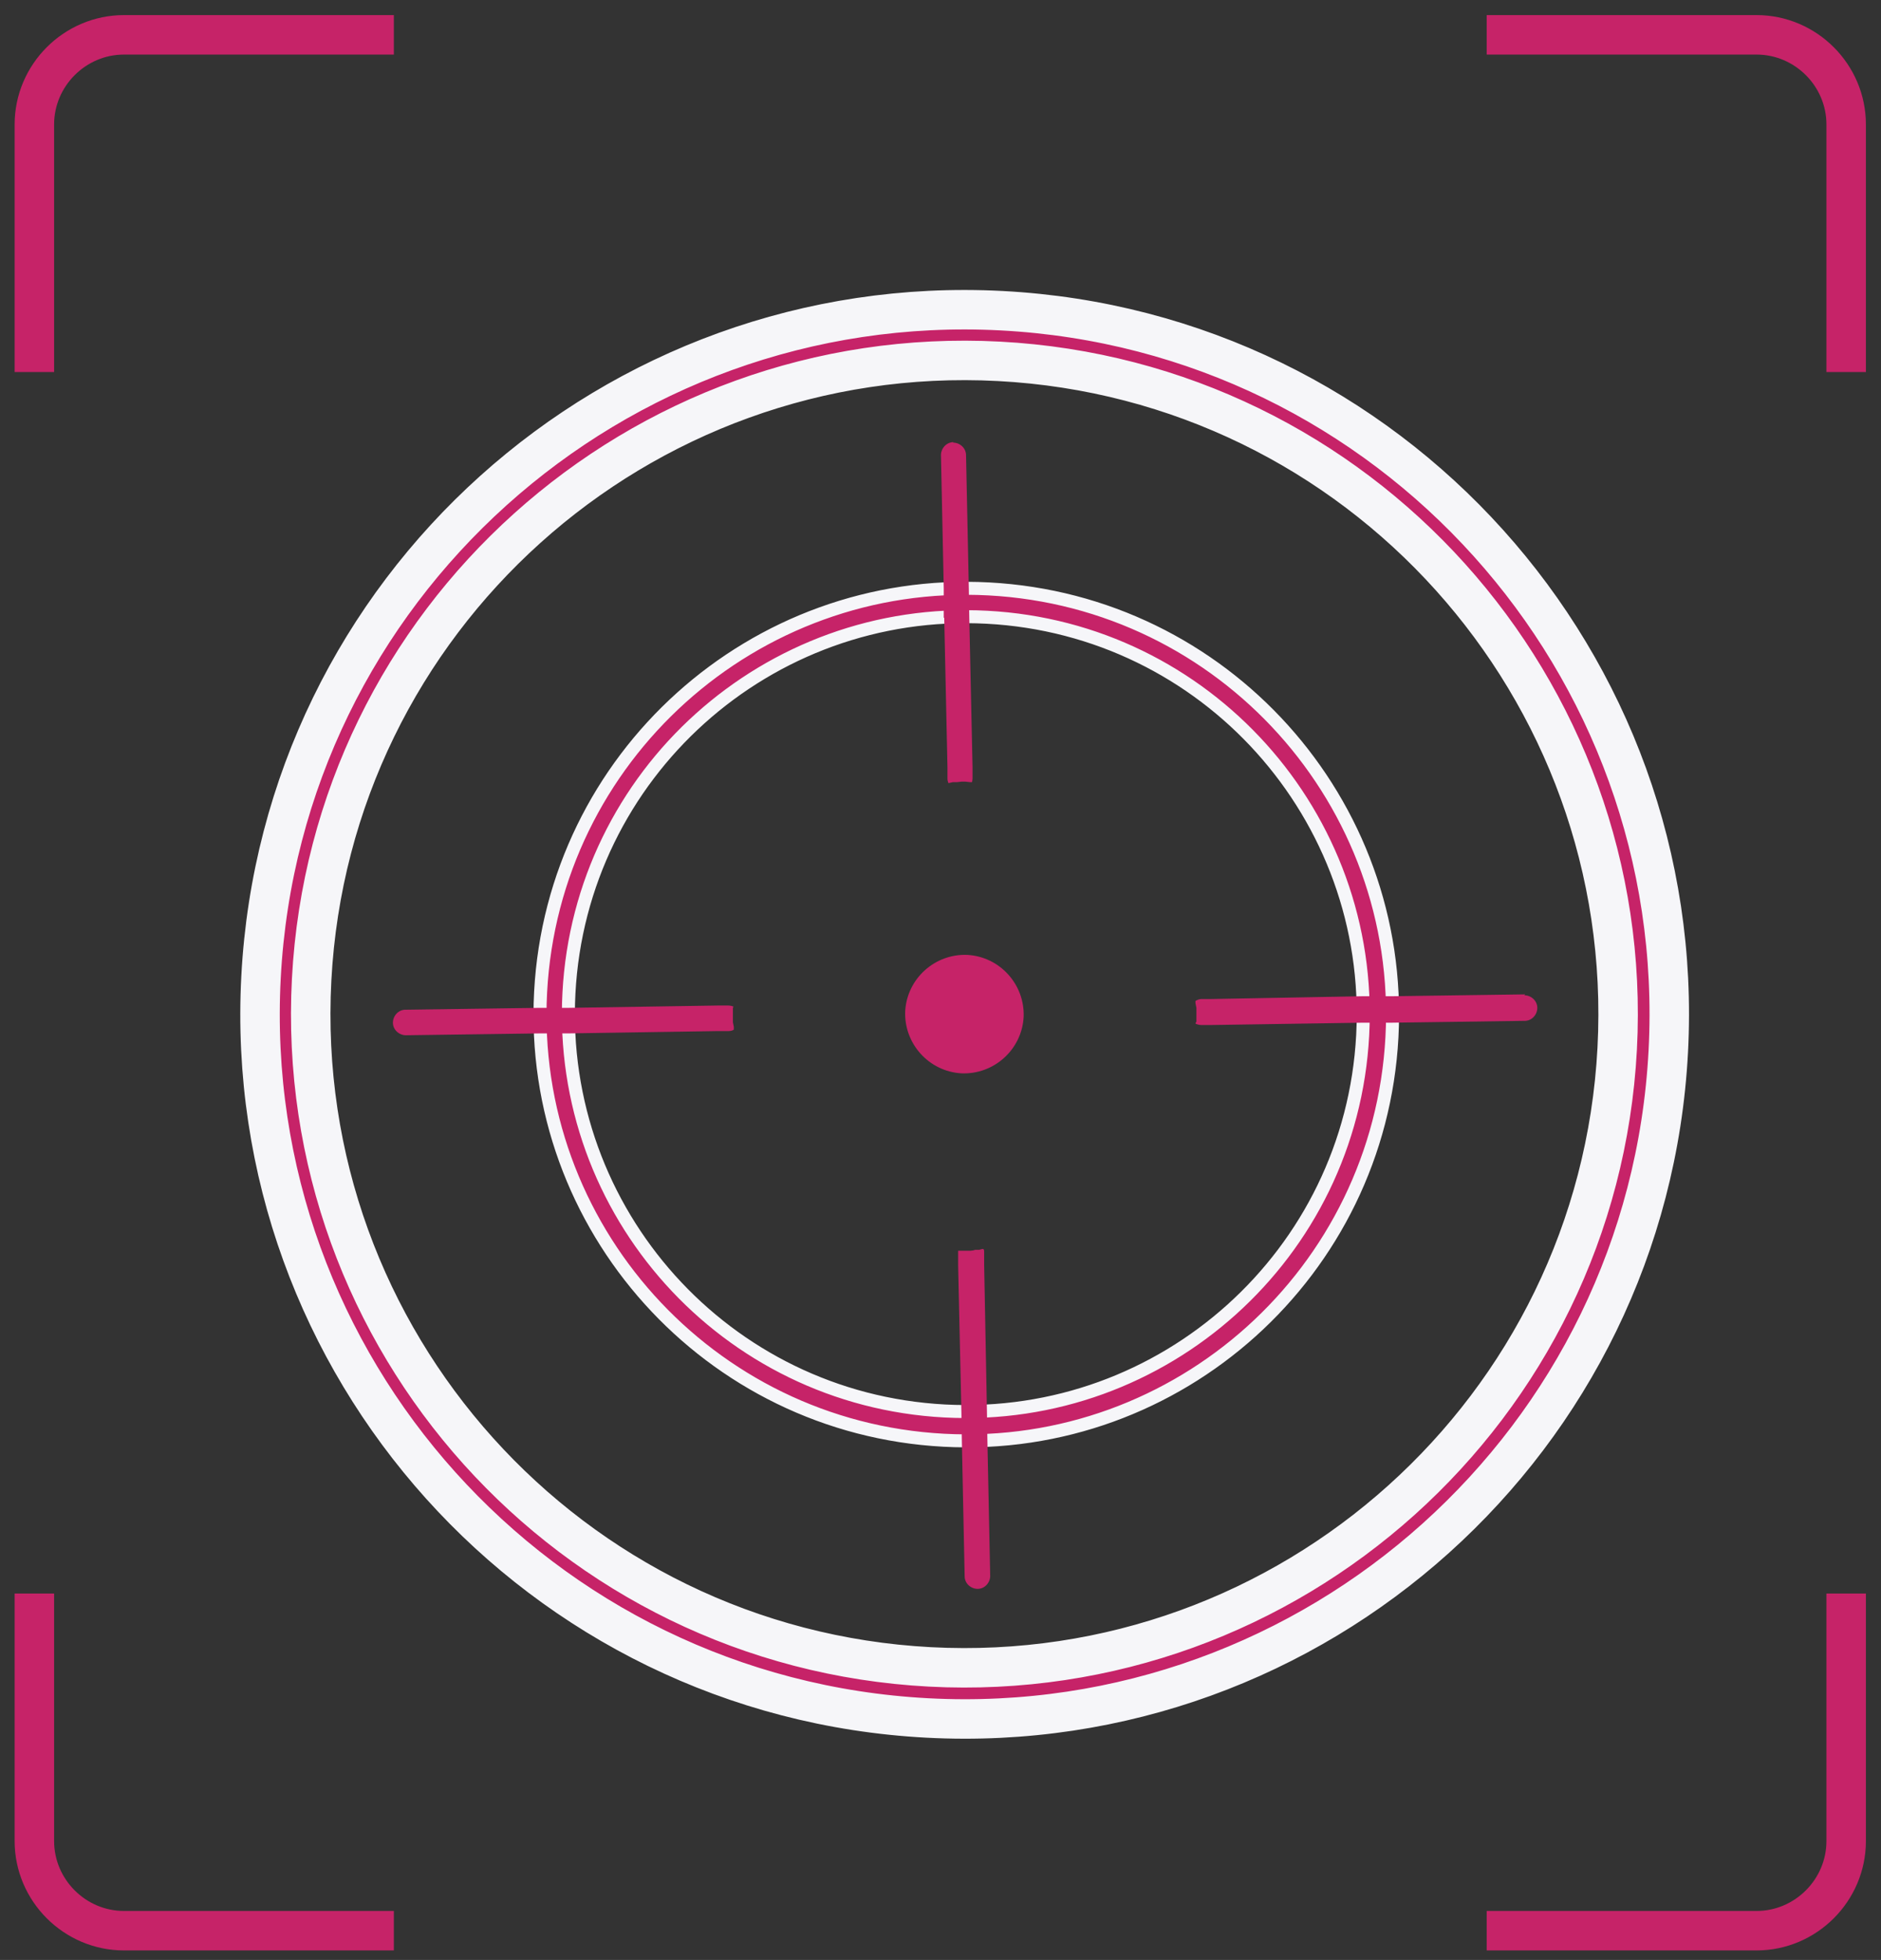 <?xml version="1.0" encoding="UTF-8"?>
<svg xmlns="http://www.w3.org/2000/svg" version="1.1" viewBox="0 0 405 422">
  <rect x="0" y="0" width="405" height="422" fill="#333333" stroke="none"/>
  <!-- Generator: Adobe Illustrator 29.3.1, SVG Export Plug-In . SVG Version: 2.1.0 Build 151)  -->
  <defs>
    <style>
      .st0, .st1, .st2 {
        fill: #c62368;
      }

      .st1 {
        stroke-width: 2.8px;
      }

      .st1, .st2 {
        stroke: #f6f6f9;
      }

      .st1, .st2, .st3, .st4, .st5 {
        stroke-miterlimit: 10;
      }

      .st2 {
        stroke-width: 8.5px;
      }

      .st3 {
        stroke-width: 8.5px;
      }

      .st3, .st4, .st5 {
        fill: none;
        stroke: #c62368;
      }

      .st4 {
        fill-rule: evenodd;
      }

      .st4, .st5 {
        stroke-width: 2.8px;
      }

      .st6 {
        display: none;
      }
    </style>
  </defs>
  <g id="Corporate_Design" class="st6">
    <g>
      <path class="st3" d="M7.9,80V26.7c0-10.6,8.7-19.3,19.3-19.3h58.1"/>
      <path class="st3" d="M398,80V26.7c0-10.6-8.7-19.3-19.3-19.3h-58.1"/>
      <path class="st3" d="M398,343v53.3c0,10.6-8.7,19.3-19.3,19.3h-58.1"/>
      <path class="st3" d="M7.9,343v53.3c0,10.6,8.7,19.3,19.3,19.3h58.1"/>
    </g>
    <path class="st4" d="M343.5,118.2h0c2.3,2.3,4.5,4.7,6.4,7.2l-80.9,80.9-13.7-13.7,80.9-80.9c2.5,2,4.9,4.1,7.2,6.4h0Z"/>
    <path class="st4" d="M241.7,179l-13.7-13.7,70.3-70.3c7.2,1.2,14.3,3.3,21,6.4l-77.6,77.6h0Z"/>
    <path class="st4" d="M214.4,151.6l-11-11,22.3-22.3c12.7-12.7,28.7-20.5,45.3-23.2l-56.6,56.6h0Z"/>
    <path class="st4" d="M360.4,142.4c3.1,6.7,5.2,13.8,6.4,21l-70.3,70.3-13.7-13.7,77.6-77.6h0Z"/>
    <path class="st4" d="M366.7,190.8c-2.7,16.6-10.5,32.6-23.2,45.3l-17.7,17.7c-5.4-1.3-10.5-3.6-15.2-6.9l56.1-56.1h0Z"/>
    <path class="st4" d="M63.1,118.2h0c-2.3,2.3-4.5,4.7-6.4,7.2l198.7,198.7,13.7-13.7L70.4,111.8c-2.5,2-4.9,4.1-7.2,6.4h0Z"/>
    <path class="st4" d="M282.8,296.8l13.7-13.7L108.3,95c-7.2,1.2-14.3,3.3-21,6.4l195.4,195.4h0Z"/>
    <path class="st4" d="M310.1,269.5l15.7-15.7c-7.9-2-15.4-6-21.5-12.2l-101-101h0s-22.4-22.3-22.4-22.3c-12.7-12.7-28.7-20.5-45.3-23.2l174.4,174.5h0Z"/>
    <path class="st4" d="M46.3,142.4c-3.1,6.7-5.2,13.8-6.4,21l187.1,187.1.8-.5,1-.6,1-.6.9-.7h0l.9-.7.9-.7.9-.7h0s.9-.8.9-.8l.9-.8.9-.8,5.7-5.7L46.3,142.4h0Z"/>
    <path class="st4" d="M39.9,190.8c2.7,16.6,10.5,32.6,23.2,45.3l107.5,107.5.9.8.9.8.9.8.9.8.9.7.9.7.9.7,1,.6h0s1,.6,1,.6l1,.6,1,.6,1,.5,1,.5,1,.5,1,.5,1,.4,1,.4,1.1.4h0s1.1.4,1.1.4l1.1.3,1.1.3h0s1.1.3,1.1.3h0s1.1.3,1.1.3l1.1.2h0s1.1.2,1.1.2h0s1.1.2,1.1.2h1.1c0,.1,1.1.3,1.1.3h1.1c0,0,1.1.2,1.1.2h1.1s1.1,0,1.1,0h0s1.1,0,1.1,0h1.1s0,0,0,0h.6S39.9,190.8,39.9,190.8h0Z"/>
  </g>
  <g id="Fotografie" class="st6">
    <g>
      <path class="st5" d="M121.7,294.1c4.3,16.8,11.3,32.6,20.7,47.1-42.3-19.1-73.6-58.2-81.8-105.3,18.3-41.3,52.8-70.7,92.8-83.9-5.9,7.1-11.1,14.6-15.7,22.7-5,8.8-9.2,18-12.5,27.6,0,.2-.1.4-.2.6-1.1,3.1-2,6.3-2.9,9.5-1.8,6.7-3.2,13.5-4.1,20.4-1.4,10.2-1.8,20.5-1.2,30.7.6,10.3,2.2,20.6,4.8,30.6Z"/>
      <path class="st5" d="M228.7,140.8c-9-1.5-18.2-2.3-27.5-2.3-10.1,0-20.2,1.1-30.1,3h-.6c-3.3.8-6.5,1.5-9.7,2.4-6.7,1.8-13.3,4-19.7,6.6-9.5,3.9-18.6,8.7-27.2,14.3-8.6,5.7-16.7,12.2-24.1,19.4-12.4,12.1-22.6,26-30.4,41.5-.5-4.7-.7-9.5-.7-14.3,0-43.8,19.8-83.1,51-109.1h0c5.5-.6,10.9-.9,16.3-.9,38.8,0,75.1,14.7,102.7,39.3Z"/>
      <path class="st5" d="M276,200.3c-3.2-8.6-7.1-16.9-11.8-24.9-5.1-8.7-11-17-17.7-24.6h0c-.1-.2-.3-.3-.4-.5-2.2-2.5-4.5-4.9-6.8-7.3-4.9-4.9-10.1-9.5-15.6-13.7-8.1-6.3-16.9-11.8-26-16.4-9.2-4.6-18.9-8.4-28.9-11.2-16.7-4.7-33.9-6.5-51.2-5.6,23.4-16.9,52.1-26.8,83.1-26.8s33.7,3,48.9,8.6c26.6,36.5,34.8,81.1,26.3,122.3Z"/>
      <path class="st5" d="M340.9,187.1c-16.2,36.5-45.4,64.9-82.4,80.2-3.5,1.4-7,2.7-10.5,3.9,5.9-7.1,11.2-14.7,15.8-22.8,5-8.8,9.2-18,12.5-27.6h0c0-.2.1-.4.2-.6,1.1-3.1,2-6.3,2.9-9.5,1.8-6.7,3.2-13.5,4.1-20.4,1.4-10.2,1.8-20.5,1.2-30.7-.6-10.3-2.2-20.6-4.8-30.6-4.3-16.8-11.3-32.6-20.7-47.1,42.3,19.1,73.6,58.2,81.8,105.3Z"/>
      <path class="st5" d="M343,211.5c0,43.8-19.8,83.1-51,109.1-5.5.6-10.9.9-16.3.9-38.8,0-75.1-14.7-102.7-39.3,8.8,1.5,17.8,2.3,26.8,2.3s.5,0,.7,0c10.1,0,20.2-1.1,30.1-3,0,0,0,0,0,0,.2,0,.4,0,.7-.1,3.3-.7,6.5-1.4,9.7-2.3h0c6.7-1.8,13.3-4,19.7-6.6,9.5-3.9,18.6-8.7,27.2-14.3,8.6-5.7,16.7-12.2,24.1-19.4,12.4-12.1,22.6-26.1,30.4-41.5.5,4.7.7,9.5.7,14.3Z"/>
      <path class="st5" d="M283.9,326.9c-23.4,16.9-52.1,26.8-83.1,26.8s-33.7-3-48.9-8.6c-23.6-32.3-33.6-71.8-28.2-111.5.5-3.7,1.1-7.4,1.9-11,3.2,8.7,7.2,17.1,11.9,25.1,5.1,8.7,11,17,17.7,24.6.1.2.3.3.4.5,2.2,2.5,4.5,4.9,6.8,7.3,4.9,4.9,10.1,9.5,15.6,13.7,8.1,6.3,16.9,11.8,26,16.4,9.2,4.6,18.9,8.4,28.9,11.2,14,3.9,28.3,5.8,42.7,5.8s5.6,0,8.5-.2Z"/>
      <path class="st5" d="M151.9,345.1c-3.2-1.2-6.3-2.5-9.4-3.8l9.4,3.8Z"/>
      <path class="st5" d="M292,320.6c-2.6,2.2-5.3,4.2-8,6.2l8-6.2Z"/>
    </g>
    <g>
      <path class="st3" d="M7.9,80V26.7c0-10.6,8.7-19.3,19.3-19.3h58.1"/>
      <path class="st3" d="M398,80V26.7c0-10.6-8.7-19.3-19.3-19.3h-58.1"/>
      <path class="st3" d="M398,343v53.3c0,10.6-8.7,19.3-19.3,19.3h-58.1"/>
      <path class="st3" d="M7.9,343v53.3c0,10.6,8.7,19.3,19.3,19.3h58.1"/>
    </g>
  </g>
  <g id="Print" class="st6">
    <path class="st4" d="M305.1,153.1c-37.4,15.2-77,38.1-95.7,72.9,9.5,13.4,15.8,29.3,17.6,48.3.9,9.9-.3,20.8-7.2,28.4,4.2.2,9.1-.8,14.4-2.6,61.3-21.6,72.2-89.5,70.9-147h0Z"/>
    <path class="st4" d="M95.2,170.6c56,12.5,119.2,39.6,125.2,104.4,1.1,11.2-1.2,19.3-6.5,24.2-5.3,4.9-13.6,6.5-24.6,4.5-64-11.1-86-76.3-94.2-133.2h0Z"/>
    <path class="st4" d="M200.3,87c-10.8,16.6-21.1,34.9-28.2,53.9,15.1,16.2,27.9,34.2,35.4,53.8,6.2-16.2,16-31.2,27.5-44.8-8.1-22.4-21-43.9-34.7-62.8h0Z"/>
    <path class="st4" d="M24,219.9c28.1,50.1,72.1,103,135.7,90.3,4.8-1,8.8-2.4,12.2-4.1-39.4-13.6-61-48.7-73-87.6-24.5-3.8-50.8-2.2-74.9,1.4h0Z"/>
    <path class="st4" d="M136.1,116.6c-5.7,17.2-10.5,35.9-12.9,54.5,32.9,10.3,64.8,26.4,84.5,52.6-4.1-42.7-37.9-79.5-71.6-107.1h0Z"/>
    <path class="st4" d="M385.5,219.9c-28.1,50.1-72.1,103-135.7,90.3-4.8-1-8.8-2.4-12.2-4.1,7.6-2.6,14.3-6.1,20.2-10.2,27.4-17.5,41.9-46.2,48.7-78.1,24.2-3.3,55.8-1.4,79,2.1h0Z"/>
    <path class="st4" d="M278.8,116.6c3.9,11.6,7.3,23.9,9.8,36.3-30.6,14-61.7,33.6-80.1,61.6,7.7-38.8,39-72.3,70.3-97.8h0Z"/>
    <g>
      <path class="st3" d="M7.4,80.1V26.8c0-10.6,8.7-19.3,19.3-19.3h58.1"/>
      <path class="st3" d="M397.5,80.1V26.8c0-10.6-8.7-19.3-19.3-19.3h-58.1"/>
      <path class="st3" d="M397.5,343.1v53.3c0,10.6-8.7,19.3-19.3,19.3h-58.1"/>
      <path class="st3" d="M7.4,343.1v53.3c0,10.6,8.7,19.3,19.3,19.3h58.1"/>
    </g>
  </g>
  <g id="Strategie">
    <g>
      <path class="st3" d="M7.4,80.1V26.8c0-10.6,8.7-19.3,19.3-19.3h58.1"/>
      <path class="st3" d="M397.5,80.1V26.8c0-10.6-8.7-19.3-19.3-19.3h-58.1"/>
      <path class="st3" d="M397.5,343.1v53.3c0,10.6-8.7,19.3-19.3,19.3h-58.1"/>
      <path class="st3" d="M7.4,343.1v53.3c0,10.6,8.7,19.3,19.3,19.3h58.1"/>
    </g>
    <g id="layer8">
      <path class="st2" d="M359.2,226.4h0c-4.4,83.7-75.9,147.9-159.5,143.5h0c-83.7-4.4-147.9-75.9-143.5-159.5h0c4.4-83.7,75.9-147.9,159.5-143.5h0c83.7,4.4,147.9,75.9,143.5,159.5h0M348.2,225.8h0c4.1-77.6-55.5-143.9-133.1-148h0c-77.6-4.1-143.9,55.5-148,133.1h0c-4.1,77.6,55.5,143.9,133.1,148h0c77.6,4.1,143.9-55.5,148-133.1Z"/>
      <path class="st0" d="M220.4,219h0c-.4,7-6.4,12.4-13.4,12.1h0c-7-.4-12.4-6.4-12.1-13.4h0c.4-7,6.4-12.4,13.4-12.1h0c7,.4,12.4,6.4,12.1,13.4h0M216.6,218.8h0c.3-4.9-3.5-9.2-8.5-9.4h0c-4.9-.3-9.2,3.5-9.4,8.5h0c-.3,4.9,3.5,9.2,8.5,9.4h0c4.9.3,9.2-3.5,9.4-8.5Z"/>
      <path class="st1" d="M299.7,223.3h0c-2.7,50.6-45.9,89.5-96.5,86.8h0c-50.6-2.7-89.5-45.9-86.8-96.5h0c2.7-50.6,45.9-89.5,96.5-86.8h0c50.6,2.7,89.5,45.9,86.8,96.5h0M293.4,222.9h0c2.5-47.2-33.7-87.5-80.9-90h0c-47.2-2.5-87.5,33.7-90,80.9h0c-2.5,47.2,33.7,87.5,80.9,90h0c47.2,2.5,87.5-33.7,90-80.9Z"/>
      <path class="st0" d="M211.6,268.9h0s-.8.2-.8.2h-.9c0,.1-.9.2-.9.2h-.9s-.9,0-.9,0h-.9c0,0,0,.2,0,.4v2.9c0,0,.7,31.5.7,31.5h0s.1,6.3.1,6.3c0,0,0,0,0,0h0s.6,29,.6,29c0,1.5,1.3,2.7,2.8,2.7s0,0,0,0c1.5,0,2.7-1.3,2.7-2.8l-.6-29h0s-.1-6.3-.1-6.3h0s0,0,0,0h0s-.6-31.6-.6-31.6v-2.8c0-.2,0-.4-.1-.6ZM209.1,272.6h-1.1s0,0,0,0h1.1Z"/>
      <path class="st0" d="M156.9,216.5s0,0,0,0h-2.3s-32.1.5-32.1.5h0s0,0,0,0h-6.2c0,0,0,0,0,0l-29,.4c-1.5,0-2.7,1.3-2.7,2.8,0,1.5,1.3,2.7,2.8,2.7s0,0,0,0l29-.4h0s0,0,0,0h6.2c0,0,0,0,0,0l32.1-.5h2.2c.4,0,.8-.1,1.1-.3v-.6c0,0-.2-1-.2-1v-1s0-1,0-1v-1c0,0,.1-.4.1-.4-.3-.1-.7-.2-1.1-.2Z"/>
      <path class="st0" d="M328.4,214.1s0,0,0,0l-28.7.4h-6.3c0,0-32.6.6-32.6.6h-2.1c-.5,0-.9.2-1.3.4v.5c0,0,.2,1,.2,1v1s0,1,0,1v1c-.1,0-.2.4-.2.4.4.2.9.3,1.3.3s0,0,0,0h2s32.7-.5,32.7-.5h0s0,0,0,0h6.2c0,0,0,0,0,0h0s28.7-.4,28.7-.4c1.5,0,2.7-1.3,2.7-2.8,0-1.5-1.3-2.7-2.8-2.7Z"/>
      <path class="st0" d="M205.3,95.2s0,0,0,0c-1.5,0-2.7,1.3-2.7,2.8l.6,28.7h0s0,0,0,0v6.3c.1,0,.1,0,.1,0,0,0,0,0,0,0l.7,32.2v2.5c0,.3.1.6.2.9h.1s.9-.2.9-.2h.9c0,0,.9-.1.9-.1h.9s.9.1.9.1h.5c0-.2.1-.5.1-.8v-2.5c0,0-.7-32.1-.7-32.1,0,0,0,0,0,0h0s-.1-6.3-.1-6.3c0,0,0,0,0,0h0s-.6-28.7-.6-28.7c0-1.5-1.3-2.7-2.8-2.7Z"/>
      <path class="st0" d="M207.7,209.1c-4.9,0-9,3.8-9.3,8.8h0s0,0,0,0c-.3,5.1,3.7,9.5,8.8,9.7.2,0,.3,0,.5,0,4.9,0,9-3.8,9.3-8.8h0s0,0,0,0c.3-5.1-3.7-9.5-8.8-9.7-.2,0-.3,0-.5,0Z"/>
    </g>
  </g>
</svg>